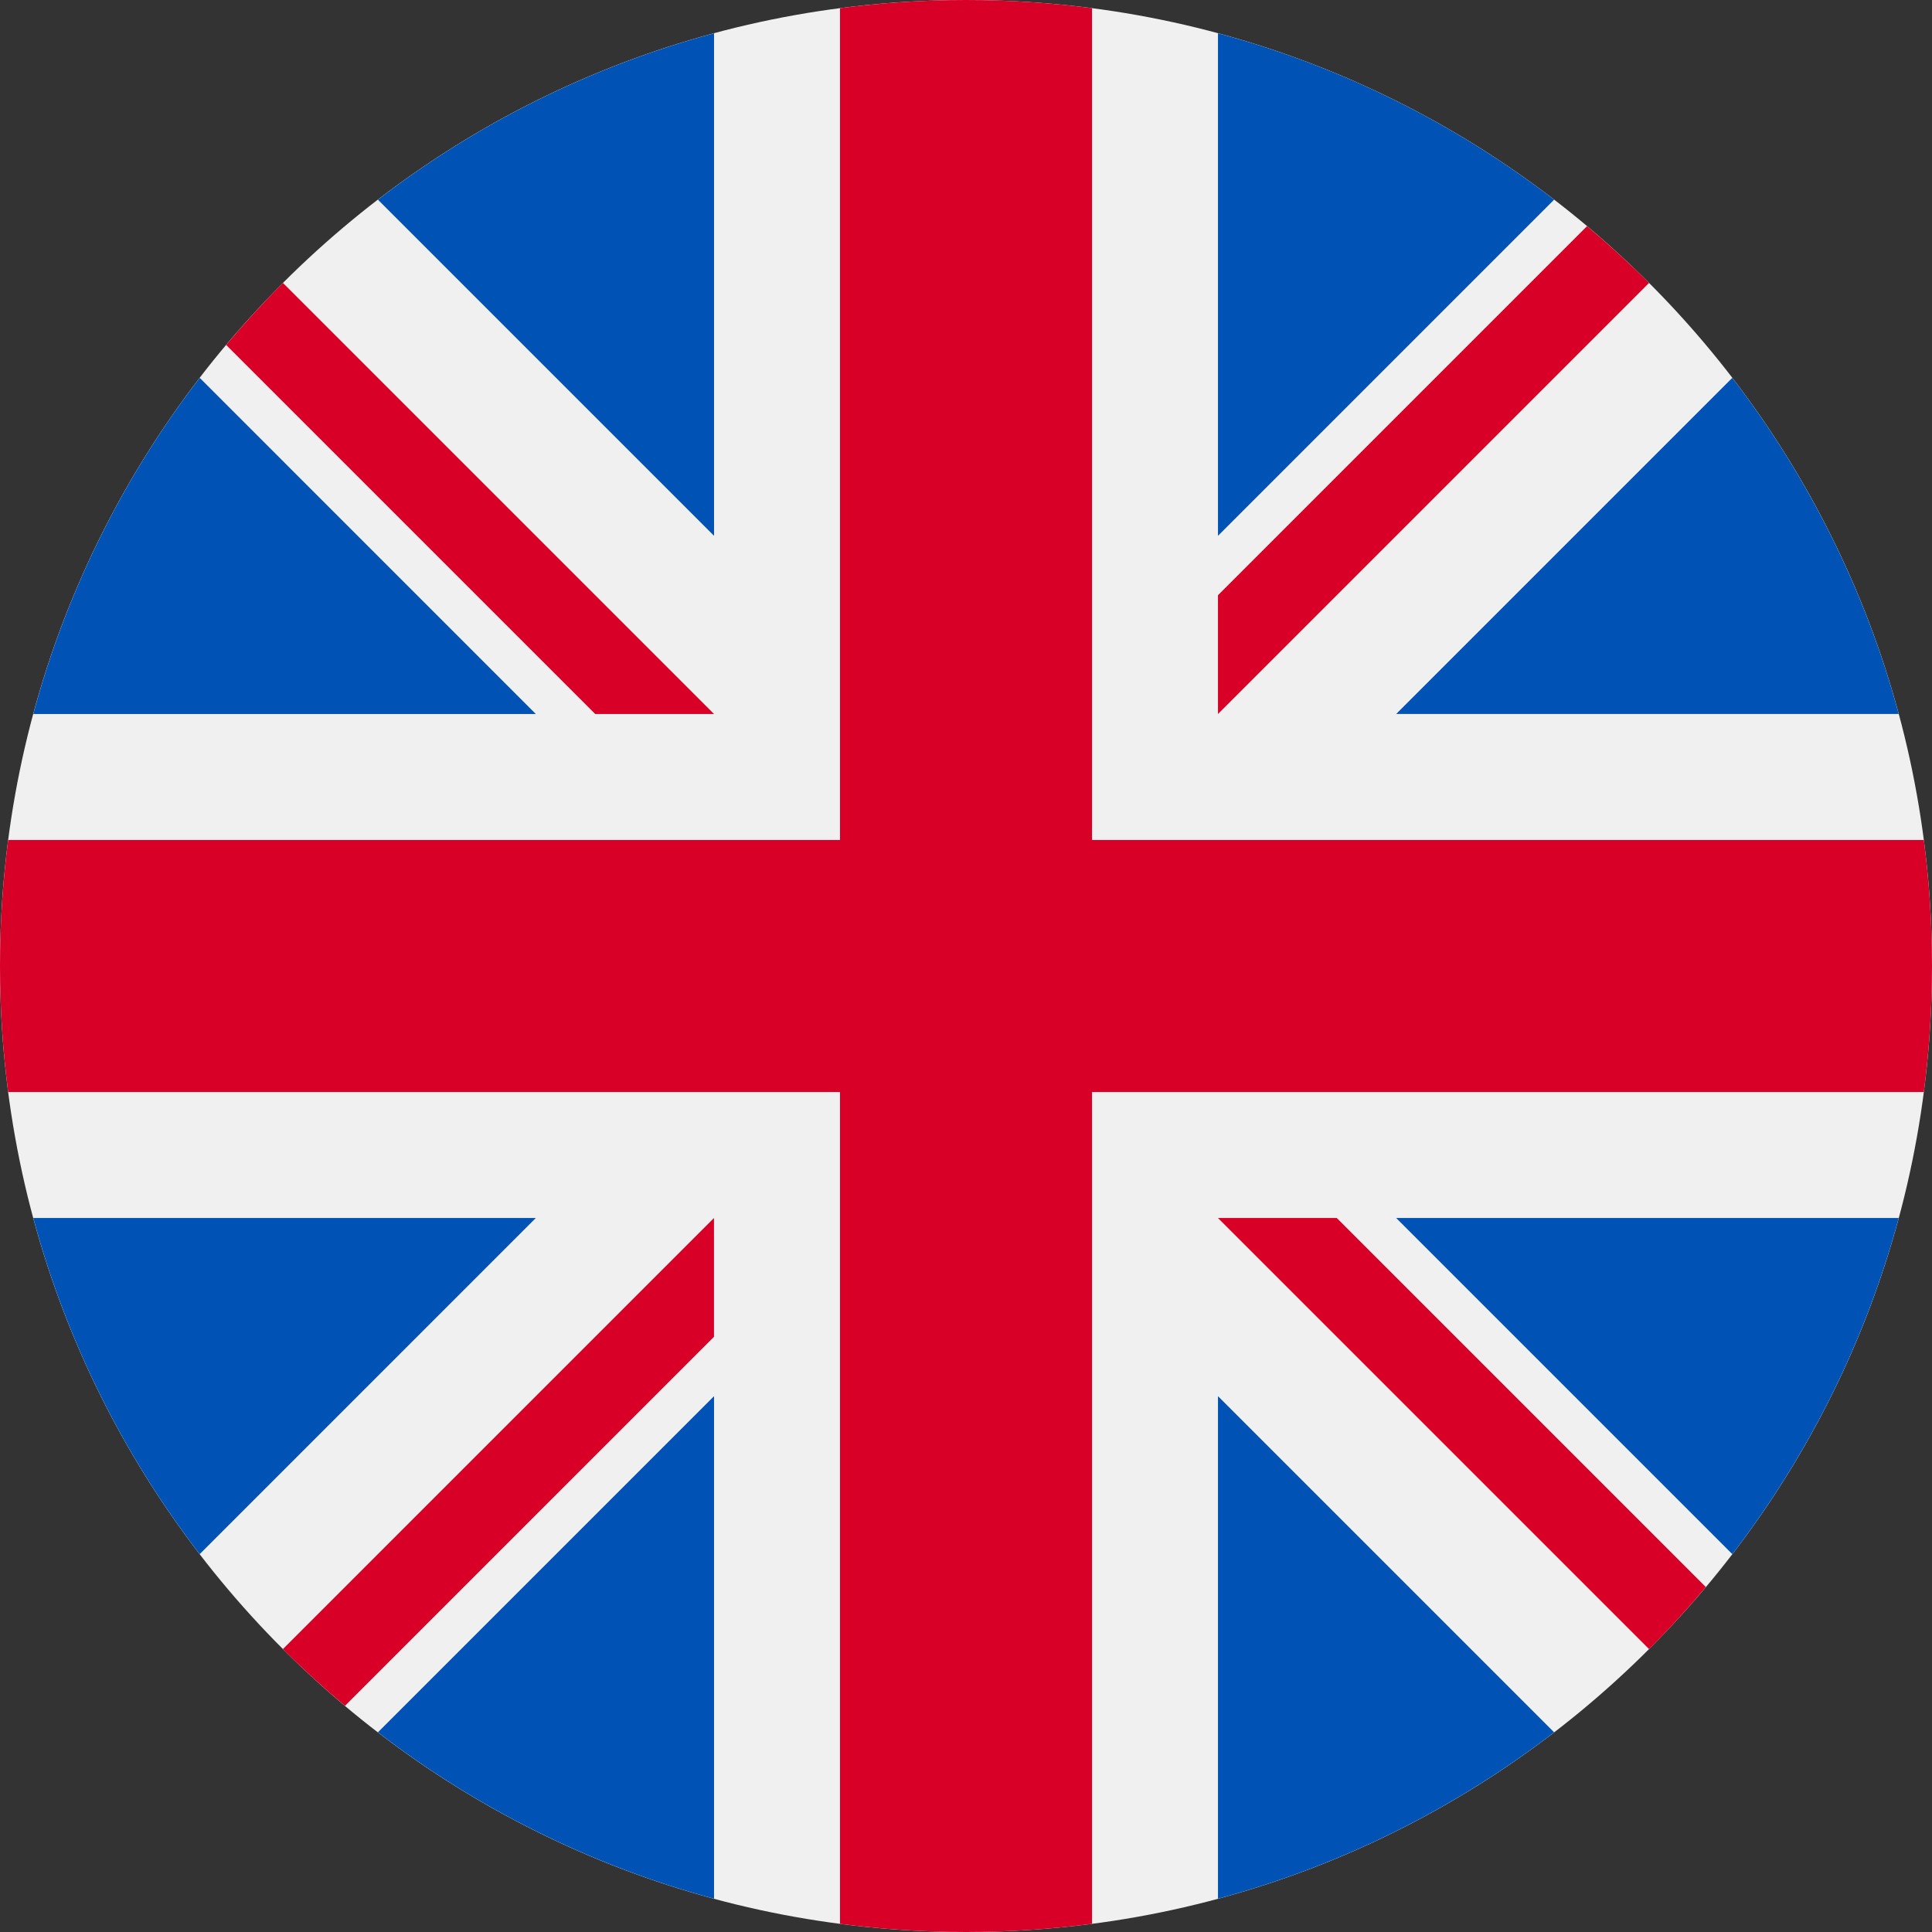 <svg xmlns="http://www.w3.org/2000/svg" width="90" height="90" viewBox="0 0 90 90" fill="none"><rect x="0" y="0" width="90" height="90" fill="#333333" stroke="none"/><g clip-path="url(#clip0_347_4593)"><path d="M45 90C69.853 90 90 69.853 90 45C90 20.147 69.853 0 45 0C20.147 0 0 20.147 0 45C0 69.853 20.147 90 45 90Z" fill="#F0F0F0"></path><path d="M9.303 17.602C5.768 22.201 3.103 27.502 1.551 33.261H24.961L9.303 17.602Z" fill="#0052B4"></path><path d="M88.449 33.26C86.897 27.502 84.231 22.201 80.697 17.602L65.039 33.26H88.449Z" fill="#0052B4"></path><path d="M1.551 56.739C3.103 62.498 5.768 67.798 9.303 72.397L24.96 56.739H1.551Z" fill="#0052B4"></path><path d="M72.396 9.302C67.797 5.767 62.497 3.102 56.738 1.55V24.96L72.396 9.302Z" fill="#0052B4"></path><path d="M17.605 80.697C22.204 84.231 27.505 86.897 33.263 88.449V65.039L17.605 80.697Z" fill="#0052B4"></path><path d="M33.263 1.55C27.505 3.102 22.204 5.767 17.605 9.302L33.263 24.96V1.55Z" fill="#0052B4"></path><path d="M56.738 88.449C62.496 86.897 67.797 84.231 72.396 80.697L56.738 65.039V88.449Z" fill="#0052B4"></path><path d="M65.039 56.739L80.697 72.397C84.231 67.798 86.897 62.498 88.449 56.739H65.039Z" fill="#0052B4"></path><path d="M89.619 39.13H50.87H50.87V0.381C48.948 0.131 46.989 0 45 0C43.01 0 41.052 0.131 39.13 0.381V39.13V39.13H0.381C0.131 41.052 0 43.011 0 45C0 46.99 0.131 48.948 0.381 50.87H39.13H39.13V89.619C41.052 89.869 43.01 90 45 90C46.989 90 48.948 89.869 50.87 89.619V50.87V50.87H89.619C89.869 48.948 90 46.99 90 45C90 43.011 89.869 41.052 89.619 39.13Z" fill="#D80027"></path><path d="M56.738 56.739L76.819 76.82C77.742 75.897 78.623 74.932 79.464 73.931L62.272 56.739H56.738V56.739Z" fill="#D80027"></path><path d="M33.26 56.739H33.26L13.18 76.82C14.103 77.743 15.068 78.624 16.069 79.465L33.26 62.273V56.739Z" fill="#D80027"></path><path d="M33.261 33.261V33.26L13.18 13.18C12.257 14.103 11.376 15.068 10.535 16.069L27.727 33.261L33.261 33.261Z" fill="#D80027"></path><path d="M56.738 33.261L76.819 13.18C75.896 12.257 74.931 11.376 73.93 10.535L56.738 27.727V33.261Z" fill="#D80027"></path></g><defs><clipPath id="clip0_347_4593"><rect width="90" height="90" fill="white"></rect></clipPath></defs></svg>